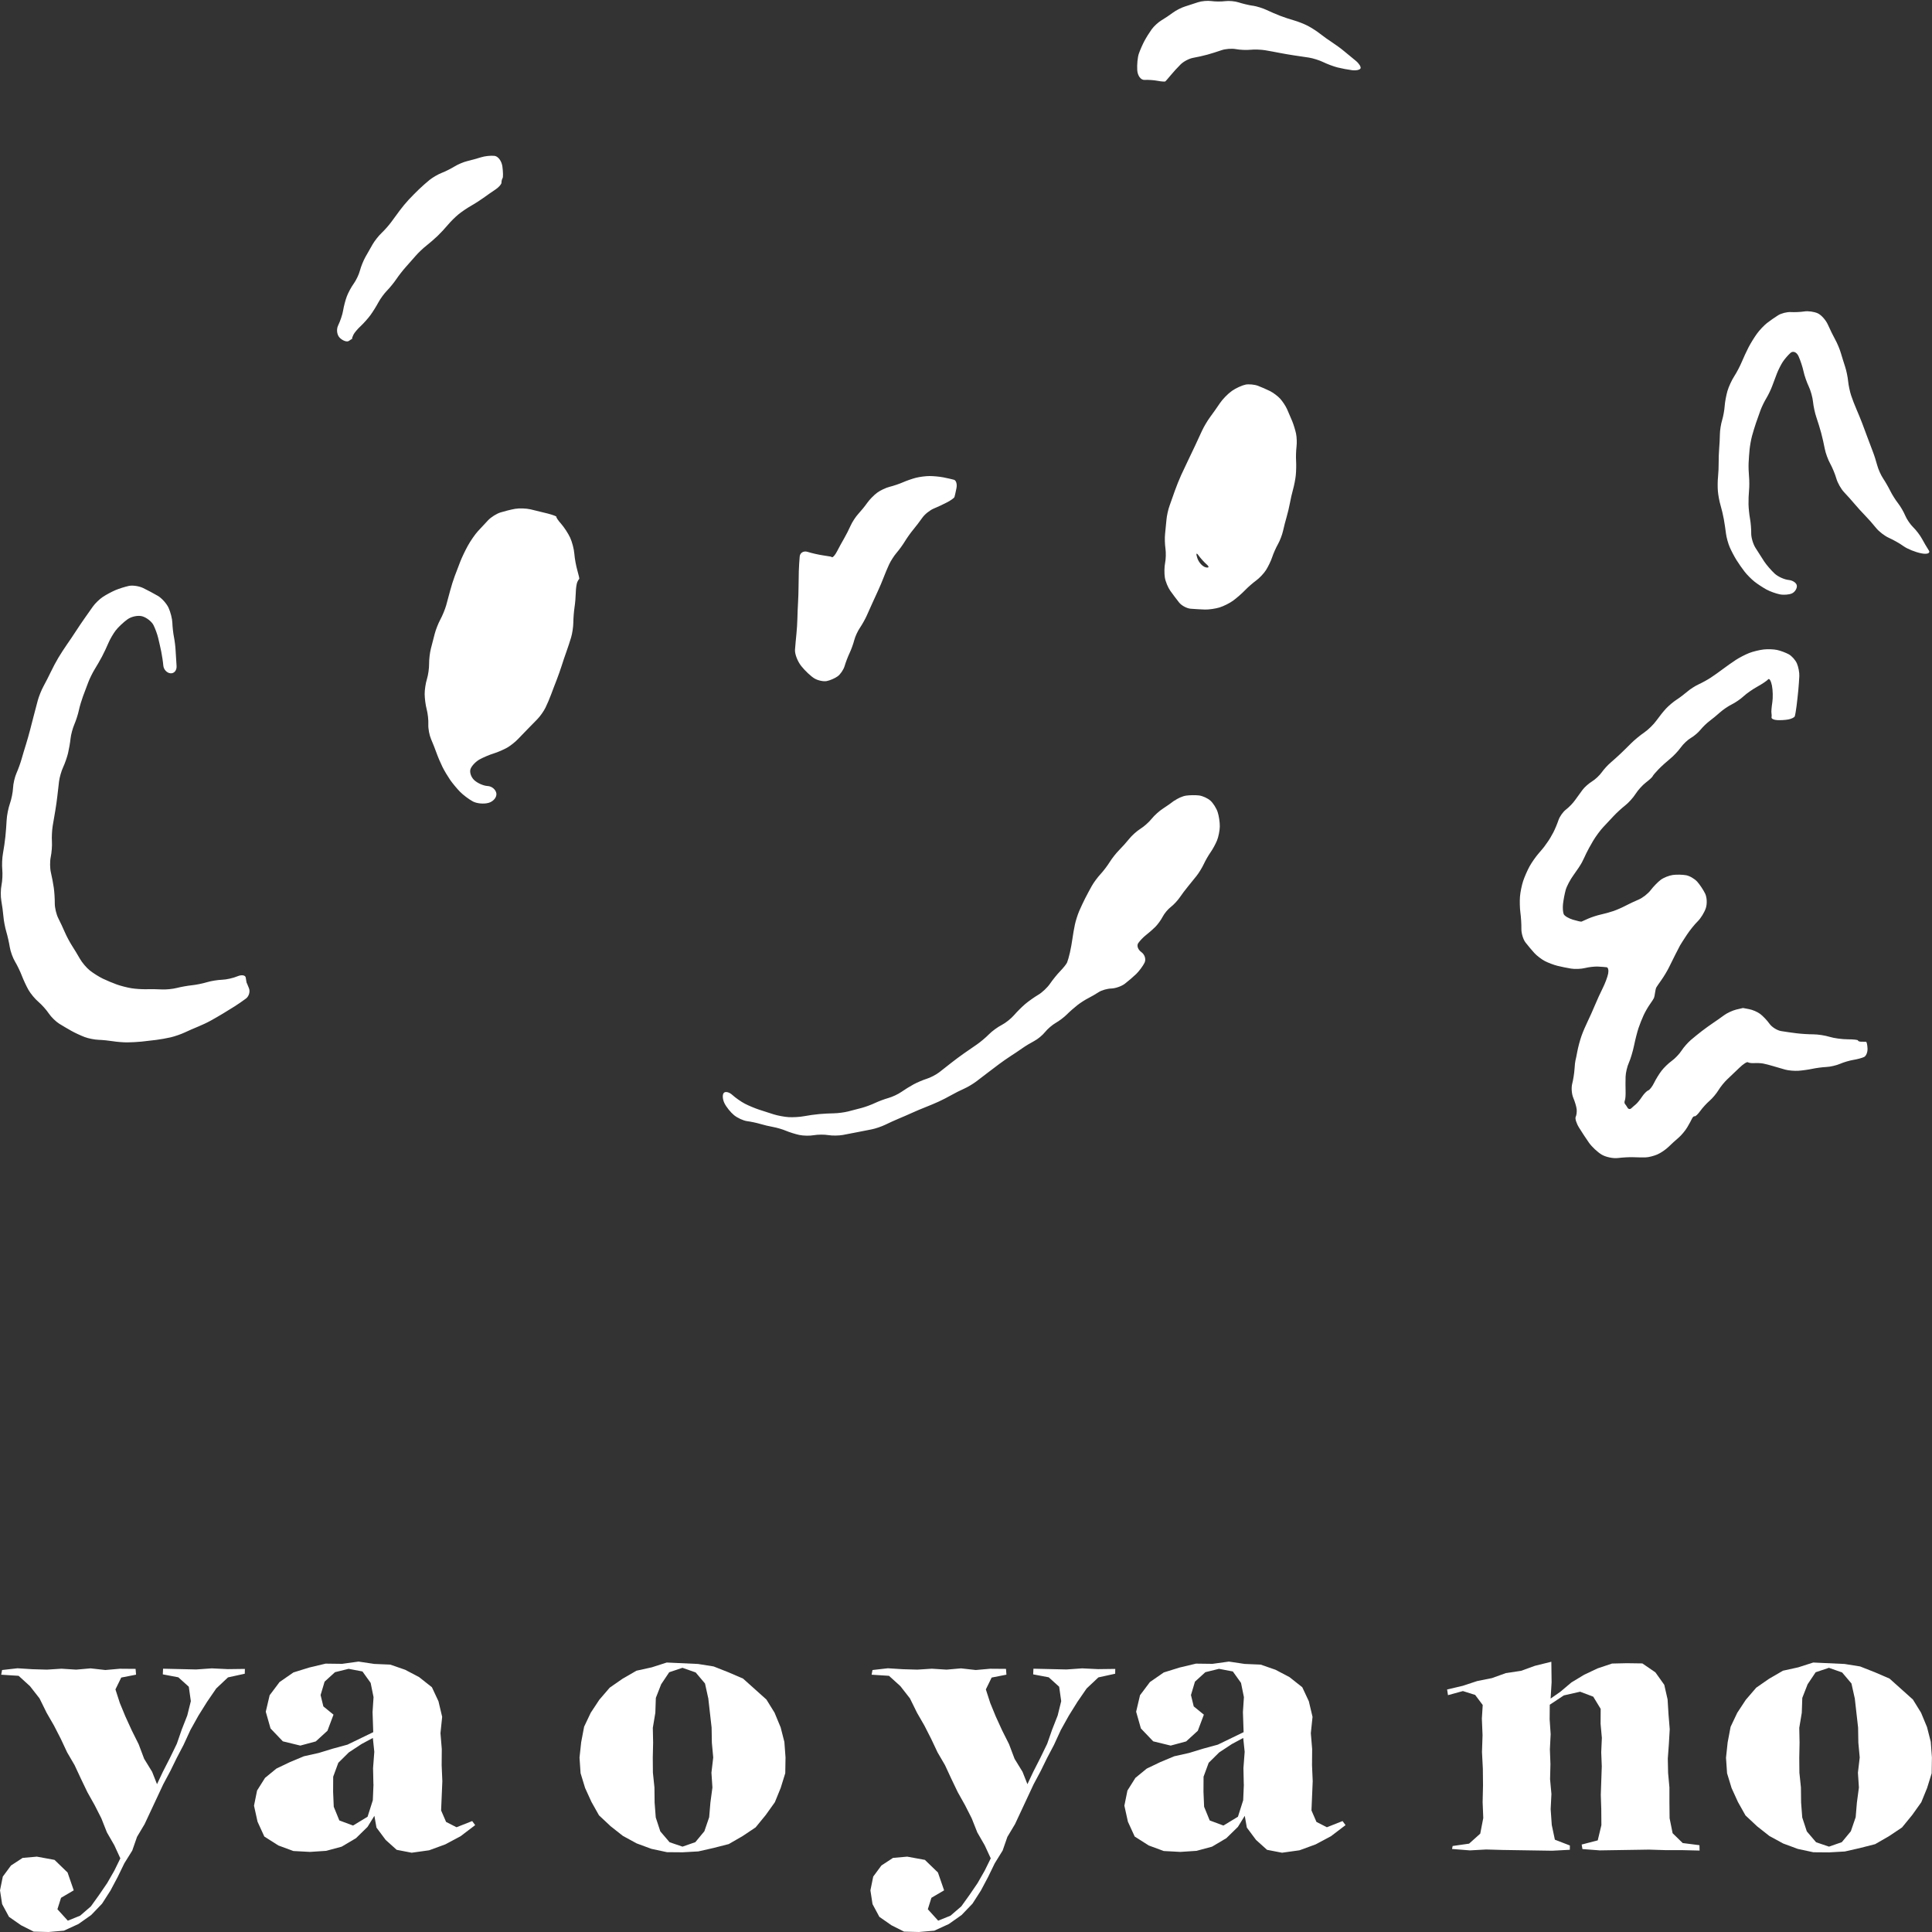 <?xml version="1.0" encoding="UTF-8"?><svg id="_レイヤー_1" xmlns="http://www.w3.org/2000/svg" viewBox="0 0 453.54 453.54"><rect x="0" y="0" width="453.54" height="453.54" fill="#333333" stroke="none"/><defs><style>.cls-1{fill:#fff;}</style></defs><path class="cls-1" d="m131.74,122.98c-.71-.79-1.21-1.54-1.12-1.65s-.82-.46-2.02-.77-3.02-.75-4.05-.99-2.66-.29-3.63-.12-2.52.56-3.44.85-2.22,1.11-2.89,1.82-1.75,1.87-2.41,2.59-1.72,2.25-2.35,3.39-1.44,2.84-1.79,3.76-.93,2.43-1.28,3.35-.83,2.46-1.08,3.42-.67,2.52-.94,3.47-.89,2.45-1.37,3.33-1.07,2.39-1.32,3.35-.65,2.53-.9,3.49-.43,2.57-.42,3.58-.21,2.61-.51,3.57-.54,2.54-.53,3.53.21,2.58.47,3.54.44,2.56.39,3.56.25,2.55.64,3.45.98,2.39,1.3,3.3.95,2.37,1.38,3.24,1.24,2.22,1.79,3.02,1.59,2.05,2.31,2.79,2.08,1.77,3.02,2.28,2.62.66,3.74.33,1.93-1.33,1.79-2.22-1.05-1.67-2.04-1.72-2.41-.68-3.17-1.4-1.13-1.9-.84-2.64,1.25-1.73,2.12-2.21,2.37-1.11,3.32-1.4,2.36-.91,3.15-1.36,1.93-1.36,2.56-2.03,1.65-1.72,2.27-2.35,1.65-1.68,2.28-2.33,1.48-1.85,1.88-2.67,1.01-2.23,1.34-3.15.91-2.39,1.26-3.3.89-2.4,1.18-3.33.8-2.44,1.13-3.35.83-2.44,1.11-3.37.51-2.52.52-3.51.13-2.59.28-3.55.28-2.54.3-3.52.19-2.07.36-2.44.38-.68.45-.69-.12-.9-.43-1.96-.64-2.84-.72-3.94-.53-2.82-.99-3.81-1.42-2.46-2.12-3.25Zm143.99,64.92c-.66.52-1.88,1.38-2.71,1.91s-2.02,1.59-2.64,2.37-1.81,1.85-2.65,2.37-2.03,1.59-2.64,2.36-1.69,1.97-2.38,2.66-1.68,1.95-2.2,2.79-1.49,2.12-2.16,2.84-1.59,1.96-2.04,2.76-1.16,2.12-1.57,2.93-1.05,2.16-1.41,3.01-.81,2.26-1,3.16-.45,2.36-.57,3.27-.39,2.39-.6,3.31-.51,1.96-.66,2.31-.87,1.26-1.6,2.01-1.81,2.09-2.41,2.97-1.82,2.04-2.73,2.58-2.29,1.51-3.07,2.17-1.97,1.85-2.65,2.64-1.98,1.83-2.9,2.3-2.27,1.45-2.99,2.19-2,1.81-2.84,2.39-2.21,1.52-3.04,2.1-2.17,1.58-2.97,2.21-2.06,1.62-2.79,2.19-2.07,1.27-2.97,1.55-2.29.88-3.1,1.32-2.09,1.23-2.86,1.77-2.12,1.16-3.01,1.41-2.3.77-3.14,1.17-2.24.92-3.13,1.16-2.34.62-3.23.84-2.38.42-3.3.43-2.48.09-3.46.18-2.59.31-3.57.5-2.6.28-3.6.22-2.59-.36-3.54-.66-2.5-.8-3.44-1.11-2.43-.93-3.31-1.39-2.2-1.38-2.93-2.05-1.63-.88-2-.49-.31,1.47.12,2.38,1.47,2.2,2.28,2.86,2.2,1.29,3.06,1.4,2.25.4,3.07.65,2.18.57,3.03.72,2.2.54,3,.88,2.22.79,3.15.99,2.46.23,3.4.06,2.49-.18,3.44-.02,2.48.13,3.4-.04,2.44-.47,3.37-.65,2.44-.48,3.36-.66,2.38-.68,3.24-1.1,2.26-1.06,3.13-1.42,2.28-.97,3.13-1.36,2.27-.99,3.15-1.33,2.28-.93,3.11-1.31,2.16-1.06,2.96-1.52,2.14-1.13,2.98-1.5,2.13-1.14,2.87-1.7,1.93-1.48,2.67-2.04,1.94-1.47,2.67-2.02,1.96-1.41,2.74-1.91,2.01-1.32,2.74-1.84,2.01-1.29,2.82-1.71,1.95-1.37,2.53-2.1,1.71-1.69,2.5-2.14,1.98-1.34,2.62-1.99,1.76-1.62,2.47-2.18,1.86-1.29,2.56-1.64,1.79-.99,2.45-1.42,1.98-.81,2.95-.84,2.4-.53,3.17-1.12,1.97-1.61,2.65-2.27,1.57-1.85,1.97-2.65.07-1.92-.74-2.5-1.14-1.53-.74-2.11,1.23-1.44,1.84-1.91,1.58-1.31,2.15-1.88,1.36-1.65,1.75-2.41,1.24-1.78,1.9-2.28,1.6-1.51,2.1-2.24,1.37-1.9,1.94-2.58,1.48-1.81,2.03-2.51,1.3-1.93,1.68-2.75,1.09-2.06,1.6-2.78,1.19-1.98,1.52-2.8.62-2.27.64-3.23-.2-2.48-.5-3.39-1.06-2.12-1.7-2.69-1.84-1.12-2.68-1.22-2.19-.08-3.02.04-2.04.65-2.7,1.18ZM117.72,42.89c0-.37.11-.84.26-1.06s.13-1.44-.04-2.73-1-2.41-1.85-2.51-2.27.05-3.15.33-2.33.68-3.22.89-2.25.79-3.04,1.28-2.12,1.16-2.98,1.49-2.14,1.08-2.86,1.66-1.85,1.58-2.51,2.22-1.73,1.72-2.36,2.39-1.6,1.84-2.15,2.59-1.45,1.97-2,2.72-1.56,1.89-2.25,2.54-1.63,1.85-2.1,2.66-1.23,2.15-1.69,2.97-1.04,2.24-1.28,3.17-.9,2.31-1.46,3.08-1.29,2.11-1.62,2.99-.72,2.36-.87,3.31-.68,2.51-1.16,3.49-.3,2.32.43,2.99,1.66.97,2.08.67.78-.52.8-.51,0-.01-.04-.06.1-.45.31-.89.97-1.34,1.69-2.01,1.76-1.84,2.32-2.61,1.39-2.1,1.84-2.95,1.37-2.11,2.04-2.79,1.66-1.91,2.2-2.71,1.52-2.06,2.16-2.77,1.7-1.9,2.33-2.64,1.77-1.82,2.54-2.42,1.95-1.63,2.65-2.3,1.78-1.83,2.4-2.58,1.75-1.87,2.5-2.48,2.06-1.5,2.9-1.97,2.17-1.32,2.95-1.89,2.05-1.45,2.83-1.97,1.41-1.24,1.41-1.61Zm70.38,113.47c.89,1.12,2.29,2.43,3.1,2.91s2.11.76,2.88.61,1.93-.65,2.57-1.12,1.38-1.56,1.63-2.42.77-2.21,1.15-3.01.88-2.16,1.1-3.03.83-2.18,1.33-2.91,1.22-2.01,1.59-2.83.97-2.17,1.34-2.99.99-2.17,1.37-2.99.96-2.19,1.28-3.04.9-2.22,1.28-3.04,1.18-2.07,1.78-2.76,1.46-1.89,1.92-2.65,1.33-2,1.95-2.74,1.59-2.02,2.16-2.83,1.79-1.78,2.7-2.15,2.34-1.04,3.18-1.49,1.58-.99,1.65-1.19.28-1.15.47-2.09-.07-1.84-.59-1.98-1.66-.4-2.53-.57-2.32-.3-3.21-.3-2.33.19-3.19.41-2.24.7-3.05,1.06-2.21.83-3.1,1.05-2.22.85-2.96,1.4-1.78,1.61-2.31,2.37-1.48,1.92-2.1,2.59-1.44,1.93-1.82,2.79-1.07,2.22-1.54,3.02-1.2,2.14-1.63,2.98-.96,1.46-1.17,1.38-.38-.14-.37-.15-.81-.14-1.82-.29-2.61-.51-3.55-.81-1.78.2-1.86,1.1-.18,2.46-.21,3.47-.06,2.66-.06,3.67-.06,2.67-.12,3.68-.13,2.67-.15,3.68-.12,2.67-.23,3.68-.25,2.66-.33,3.67.59,2.75,1.48,3.87ZM57.87,230.57s-.1-.48-.18-1.07-.97-.73-1.96-.31-2.62.78-3.62.81-2.59.29-3.54.58-2.53.61-3.51.71-2.57.38-3.54.63-2.57.41-3.57.35-2.61-.08-3.58-.05-2.56-.07-3.53-.23-2.51-.55-3.43-.88-2.4-.95-3.29-1.38-2.25-1.29-3.03-1.91-1.82-1.85-2.32-2.73-1.34-2.27-1.87-3.09-1.28-2.23-1.67-3.14-1.08-2.39-1.54-3.29-.84-2.47-.83-3.5-.09-2.67-.23-3.65-.44-2.6-.68-3.6-.25-2.63-.04-3.63.35-2.65.28-3.66.02-2.65.18-3.65.43-2.58.6-3.52.38-2.49.49-3.44.28-2.51.4-3.47.55-2.46.96-3.34.93-2.37,1.15-3.29.49-2.46.59-3.42.51-2.46.89-3.34.86-2.36,1.06-3.3.65-2.43.98-3.32.89-2.35,1.22-3.24,1.02-2.28,1.52-3.09,1.28-2.15,1.72-2.99,1.11-2.24,1.48-3.13,1.15-2.23,1.73-2.99,1.83-1.94,2.78-2.62,2.54-.99,3.53-.68,2.13,1.22,2.54,2.01.91,2.16,1.12,3.04.54,2.31.72,3.2.41,2.37.49,3.3.85,1.75,1.71,1.81,1.48-.72,1.4-1.74-.18-2.6-.22-3.52-.22-2.4-.4-3.29-.34-2.39-.37-3.32-.43-2.51-.89-3.51-1.6-2.27-2.53-2.81-2.48-1.37-3.44-1.83-2.48-.69-3.38-.49-2.31.64-3.15,1-2.15,1.06-2.92,1.57-1.84,1.54-2.37,2.3-1.4,1.99-1.93,2.74-1.42,2.06-1.98,2.93-1.5,2.27-2.1,3.12-1.51,2.27-2.05,3.16-1.33,2.39-1.77,3.32-1.22,2.46-1.72,3.37-1.12,2.45-1.37,3.4-.66,2.51-.91,3.45-.65,2.5-.89,3.45-.68,2.48-.97,3.41-.76,2.46-1.02,3.4-.81,2.45-1.21,3.35-.76,2.46-.8,3.46-.38,2.66-.74,3.68-.71,2.75-.76,3.83-.19,2.85-.3,3.92-.36,2.83-.56,3.89-.27,2.78-.17,3.8.03,2.69-.18,3.7-.22,2.66-.04,3.67.41,2.66.49,3.67.39,2.62.68,3.59.65,2.58.81,3.59.71,2.55,1.23,3.41,1.24,2.36,1.6,3.31,1.06,2.46,1.56,3.34,1.55,2.14,2.33,2.8,1.88,1.89,2.44,2.73,1.68,1.93,2.47,2.42,2.1,1.26,2.91,1.71,2.18,1.08,3.05,1.41,2.34.62,3.27.65,2.43.18,3.34.33,2.41.27,3.33.27,2.45-.08,3.4-.18,2.5-.28,3.45-.4,2.49-.39,3.42-.61,2.41-.73,3.28-1.14,2.27-1.02,3.11-1.36,2.17-.96,2.96-1.4,2.07-1.17,2.84-1.64,2.03-1.24,2.79-1.72,1.97-1.31,2.67-1.84,1.02-1.62.7-2.42-.59-1.45-.61-1.45Zm379.06,13.98c-.43-.02-.78-.15-.76-.3s-1.05-.27-2.38-.27-3.26-.26-4.29-.58-2.76-.59-3.84-.59-2.82-.11-3.88-.24-2.7-.36-3.65-.52-2.18-.93-2.74-1.72-1.55-1.83-2.19-2.31-1.81-.98-2.6-1.12-1.43-.26-1.43-.27-.72.15-1.59.37-2.15.81-2.84,1.32-1.85,1.33-2.57,1.81-1.91,1.34-2.64,1.9-1.89,1.5-2.59,2.1-1.69,1.72-2.2,2.51-1.54,1.87-2.3,2.41-1.83,1.58-2.39,2.31-1.35,2.01-1.76,2.86-1.03,1.64-1.37,1.76-1,.79-1.46,1.49-1.1,1.48-1.42,1.75-.82.69-1.1.96-.68.2-.87-.14-.48-.75-.61-.9-.15-.52-.02-.82.2-1.28.17-2.19-.03-2.43,0-3.37.38-2.42.77-3.28.94-2.69,1.22-4.06.75-3.19,1.03-4.04.82-2.2,1.19-3.01,1.04-1.97,1.48-2.59.88-1.29.97-1.5.2-.78.26-1.26.19-1.02.29-1.21.63-.96,1.18-1.73,1.34-2.08,1.76-2.92,1.1-2.22,1.52-3.06.92-1.82,1.12-2.17.92-1.47,1.6-2.5,1.82-2.45,2.54-3.15,1.58-2.11,1.91-3.11.26-2.52-.16-3.39-1.26-2.13-1.87-2.81-1.78-1.36-2.61-1.51-2.23-.18-3.11-.06-2.16.63-2.83,1.13-1.73,1.59-2.36,2.42-1.9,1.83-2.83,2.22-2.31,1.04-3.06,1.44-2.02.96-2.82,1.24-2.14.65-2.98.83-2.16.61-2.95.95-1.51.67-1.61.72-.99-.15-2-.45-1.98-.88-2.17-1.29-.27-1.5-.17-2.41.38-2.38.62-3.26,1.08-2.47,1.86-3.53,1.67-2.41,1.97-2.99.75-1.53,1.01-2.1.99-1.89,1.61-2.94,1.7-2.5,2.38-3.22,1.8-1.92,2.48-2.65,1.89-1.83,2.68-2.45,1.88-1.83,2.42-2.69,1.63-2.07,2.43-2.68,1.51-1.26,1.58-1.46.7-.94,1.4-1.66,1.92-1.82,2.7-2.45,1.91-1.82,2.5-2.65,1.67-1.84,2.39-2.25,1.73-1.28,2.25-1.92,1.47-1.57,2.12-2.05,1.75-1.39,2.44-2.01,1.94-1.48,2.78-1.89,2.09-1.27,2.77-1.91,2.16-1.67,3.27-2.28,2.24-1.38,2.5-1.69.66.34.88,1.44.26,2.9.09,3.98-.26,2.2-.2,2.49.07.75.02,1.04.52.57,1.26.62,1.95-.01,2.68-.15,1.41-.47,1.51-.74.29-1.35.42-2.4.32-2.71.41-3.69.2-2.49.24-3.34-.22-2.19-.57-2.99-1.21-1.76-1.93-2.15-1.94-.84-2.73-1.01-2.2-.22-3.15-.11-2.46.47-3.36.82-2.34,1.09-3.19,1.65-2.23,1.53-3.05,2.15-2.09,1.52-2.82,2-1.98,1.17-2.79,1.54-2.01,1.13-2.68,1.71-1.82,1.45-2.56,1.93-1.84,1.41-2.45,2.06-1.63,1.93-2.28,2.84-1.93,2.16-2.84,2.78-2.3,1.76-3.08,2.54-1.91,1.9-2.53,2.48-1.65,1.52-2.3,2.07-1.59,1.58-2.09,2.29-1.52,1.66-2.27,2.12-1.75,1.34-2.22,1.97-1.26,1.71-1.75,2.41-1.45,1.7-2.14,2.22-1.48,1.64-1.76,2.48-.82,2.13-1.2,2.87-1,1.79-1.39,2.31-.74,1.02-.77,1.08-.61.76-1.28,1.53-1.64,2.14-2.14,3.05-1.18,2.45-1.51,3.44-.67,2.65-.75,3.69-.04,2.73.1,3.75.25,2.72.23,3.77.41,2.5.96,3.22,1.49,1.83,2.08,2.48,1.71,1.5,2.48,1.9,2.1.9,2.94,1.11,2.28.5,3.18.65,2.39.1,3.3-.13,2.29-.38,3.06-.34,1.69.11,2.03.16.49.73.34,1.5-.72,2.3-1.27,3.39-1.38,2.91-1.85,4.05-1.23,2.83-1.68,3.75-1.12,2.46-1.46,3.43-.78,2.59-.97,3.61-.39,1.99-.45,2.17-.16,1.09-.22,2.04-.3,2.48-.54,3.41-.12,2.41.25,3.29.74,2.09.8,2.7-.04,1.41-.23,1.78.16,1.52.79,2.53,1.67,2.62,2.34,3.56,2,2.19,2.97,2.77,2.69.94,3.82.8,2.76-.23,3.63-.19,2.16.06,2.87.04,1.94-.34,2.75-.69,1.98-1.15,2.61-1.77,1.7-1.59,2.37-2.16,1.59-1.68,2.05-2.46.96-1.7,1.12-2.05.44-.58.62-.52.76-.49,1.29-1.23,1.51-1.82,2.19-2.4,1.62-1.71,2.1-2.5,1.41-1.94,2.07-2.55,1.93-1.82,2.82-2.69,1.79-1.46,2.01-1.31.89.24,1.5.2,1.55,0,2.08.1,1.6.37,2.37.61,2.04.61,2.82.82,2.17.33,3.08.27,2.39-.27,3.28-.46,2.37-.39,3.3-.43,2.38-.38,3.23-.75,2.26-.78,3.13-.92,1.99-.44,2.48-.67.86-1.12.82-2-.2-1.59-.36-1.58-.64,0-1.07-.02ZM294.02,1.34c-.94-.15-2.4-.5-3.25-.78s-2.27-.41-3.16-.29-2.34.11-3.23-.02-2.31,0-3.15.28-2.23.74-3.07,1-2.11.91-2.83,1.45-1.91,1.34-2.66,1.78-1.79,1.4-2.31,2.12-1.29,1.95-1.71,2.74-1,2.11-1.3,2.96-.46,2.6-.38,3.9.85,2.33,1.7,2.28,2.25.05,3.12.22,1.68.22,1.8.11.69-.77,1.27-1.47,1.61-1.83,2.3-2.51,2.02-1.38,2.96-1.54,2.45-.5,3.34-.75,2.37-.71,3.28-1.03,2.43-.44,3.37-.26,2.49.25,3.44.15,2.48-.04,3.41.11,2.45.44,3.38.62,2.47.45,3.43.59,2.54.37,3.5.52,2.48.63,3.38,1.07,2.39,1,3.33,1.24,2.48.53,3.43.65,1.84-.08,1.98-.44-.37-1.16-1.13-1.78-1.99-1.62-2.72-2.24-1.99-1.53-2.79-2.05-2.08-1.42-2.83-2.02-2.07-1.45-2.92-1.89-2.3-1.01-3.23-1.27-2.4-.75-3.28-1.09-2.31-.96-3.18-1.37-2.34-.87-3.28-1.01Zm158.75,127.84c-.43-.66-1.14-1.88-1.59-2.71s-1.37-2.03-2.04-2.68-1.53-1.89-1.89-2.77-1.14-2.19-1.71-2.92-1.38-2.01-1.79-2.85-1.17-2.16-1.69-2.94-1.14-2.17-1.38-3.08-.7-2.38-1.04-3.24-.89-2.33-1.23-3.26-.9-2.43-1.25-3.35-.96-2.41-1.36-3.32-.96-2.37-1.25-3.25-.61-2.39-.7-3.34-.4-2.45-.69-3.34-.75-2.34-1.01-3.24-.85-2.31-1.31-3.14-1.24-2.41-1.73-3.52-1.58-2.32-2.41-2.69-2.23-.57-3.11-.43-2.32.2-3.21.15-2.23.29-2.98.76-1.92,1.29-2.6,1.82-1.74,1.65-2.35,2.49-1.5,2.28-1.98,3.21-1.19,2.47-1.59,3.43-1.19,2.48-1.77,3.37-1.3,2.45-1.59,3.46-.59,2.6-.65,3.54-.33,2.42-.6,3.3-.51,2.37-.52,3.3-.09,2.43-.17,3.35-.13,2.42-.12,3.33-.05,2.42-.15,3.35-.11,2.43-.03,3.35.35,2.4.62,3.29.61,2.36.77,3.26.39,2.4.5,3.33.52,2.4.89,3.26,1.08,2.2,1.57,2.99,1.35,2.02,1.92,2.75,1.61,1.78,2.33,2.35,1.97,1.38,2.78,1.83,2.22.95,3.13,1.14,2.21.09,2.88-.22,1.18-1.1,1.15-1.76-.91-1.29-1.93-1.39-2.51-.78-3.29-1.5-1.9-2.01-2.47-2.87-1.49-2.3-2.05-3.21-1-2.44-.98-3.39-.11-2.49-.28-3.41-.33-2.43-.35-3.36.03-2.41.12-3.29.08-2.32,0-3.21-.14-2.33-.1-3.21.14-2.32.23-3.2.34-2.3.57-3.15.65-2.23.93-3.05.76-2.17,1.06-2.99.93-2.1,1.38-2.84,1.07-2.03,1.37-2.85.8-2.17,1.12-2.98.92-2,1.33-2.64,1.24-1.61,1.84-2.15,1.45-.2,1.89.77.96,2.56,1.17,3.55.76,2.57,1.21,3.51.92,2.58,1.02,3.63.46,2.71.8,3.69.84,2.61,1.11,3.61.65,2.66.84,3.69.77,2.61,1.28,3.53,1.16,2.49,1.45,3.51,1.1,2.45,1.81,3.2,1.82,1.98,2.47,2.76,1.76,2,2.47,2.72,1.86,2.02,2.54,2.88,2.06,1.93,3.06,2.37,2.55,1.32,3.44,1.96,2.76,1.39,4.16,1.67,2.19-.04,1.76-.7ZM319.54,16.79l-.23.42.23-.42Zm0,0l.16-.15-.16.15Zm-27.17,73.52c-.82.15-2.25.81-3.17,1.45s-2.19,1.94-2.82,2.88-1.65,2.39-2.27,3.22-1.49,2.29-1.93,3.24-1.15,2.49-1.59,3.44-1.17,2.48-1.63,3.42-1.21,2.53-1.67,3.54-1.13,2.68-1.49,3.7-.9,2.6-1.23,3.48-.66,2.38-.74,3.31-.23,2.45-.33,3.37-.05,2.45.09,3.39.11,2.47-.08,3.4-.21,2.47-.06,3.42.74,2.35,1.28,3.12,1.47,1.99,2.05,2.73,1.81,1.4,2.73,1.48,2.43.16,3.34.19,2.44-.19,3.4-.48,2.41-1.01,3.23-1.61,2.06-1.68,2.76-2.41,1.89-1.77,2.65-2.32,1.79-1.64,2.29-2.42,1.17-2.14,1.46-3.03.91-2.28,1.37-3.09.99-2.21,1.19-3.12.58-2.38.84-3.26.61-2.35.77-3.25.5-2.37.75-3.26.54-2.37.63-3.28.13-2.43.07-3.36-.01-2.42.1-3.32.06-2.28-.11-3.09-.57-2.11-.89-2.9-.87-2.05-1.21-2.82-1.09-1.89-1.65-2.5-1.63-1.4-2.39-1.78-2.02-.93-2.82-1.23-2.12-.42-2.94-.27Zm-11.31,40.67c-.33-1.02-.22-1.32.25-.66s1.35,1.65,1.98,2.2.52.85-.25.66-1.65-1.18-1.98-2.2Z"/><path class="cls-1" d="m107.15,428.94l-2.43-1.24-1.17-2.7.29-6.86-.16-3.75.03-3.8-.31-3.73.4-3.83-.87-3.66-1.54-3.29-3.01-2.38-3.27-1.72-3.49-1.21-3.76-.16-3.67-.55h-.04s-3.83.53-3.83.53l-3.88-.05-3.86.92-3.7,1.15-3.25,2.25-2.33,3.1-.91,3.87,1.12,3.93,2.89,3.02,4.1,1,3.63-.98,2.74-2.5,1.42-3.78-2.38-1.94-.65-2.66.94-3.15,2.44-2.22,3.2-.79,3.25.62,1.92,2.68.68,3.35-.23,3.51.16,4.71-6.05,2.93-3.41.93-3.34,1.02-3.49.78-3.25,1.36-3.2,1.53-2.66,2.18-1.87,2.97-.72,3.56.83,3.76,1.59,3.48,3.3,2.1,3.52,1.3,3.9.21,3.8-.25,3.64-.98,3.36-1.99,2.71-2.65,1.61-2.6.49,2.76,2.16,2.9,2.58,2.32,3.52.68,4.1-.57,3.8-1.39,3.58-1.91,3.43-2.61-.7-.95-3.68,1.45Zm-19.47-10.1l-.16,3.77-1.23,3.87-3.41,2.07-3.22-1.2-1.31-3.21-.15-3.52.02-3.54,1.2-3.26,2.47-2.44,2.99-1.97,2.65-1.42.34,3.25-.29,3.83.08,3.79Z"/><polygon class="cls-1" points="49.73 391.65 46.03 391.91 38.28 391.73 38.22 393.06 41.86 393.75 44.32 395.96 44.8 399.35 43.96 402.72 42.66 406.03 41.51 409.35 39.9 412.67 38.21 415.97 36.86 418.84 35.71 415.93 33.84 412.88 32.55 409.46 30.94 406.23 29.44 402.95 28.13 399.78 27.1 396.59 28.46 393.81 31.94 393.13 31.83 391.77 28.11 391.74 24.74 392.04 21.26 391.65 17.88 391.95 14.42 391.73 11.02 391.95 7.6 391.85 4.11 391.63 .49 392.04 .28 393.14 4.37 393.4 7.03 395.82 9.28 398.7 10.94 402.07 12.68 405.09 14.27 408.19 15.76 411.37 17.51 414.37 18.99 417.54 20.51 420.71 22.22 423.76 23.79 426.85 25.1 430.16 26.84 433.18 28.25 436.25 26.83 439.15 25.16 442.06 23.26 444.84 21.34 447.52 18.81 449.71 15.92 450.88 13.48 448.2 14.33 445.51 17.31 443.76 15.86 439.57 12.86 436.67 12.8 436.61 8.7 435.86 8.66 435.85 5.39 436.14 5.32 436.14 2.58 437.93 .66 440.53 .01 443.72 0 443.76 .5 447 2.11 449.98 4.95 451.96 7.91 453.45 11.4 453.54 15 453.23 18.42 451.66 21.41 449.55 23.96 446.89 25.93 443.82 27.63 440.62 29.19 437.41 31.05 434.42 32.17 431.2 33.95 428.21 38.33 418.85 39.96 415.8 41.48 412.7 43.09 409.62 44.7 406.12 46.58 402.75 48.62 399.49 50.76 396.37 53.52 393.77 57.46 392.91 57.49 391.78 53.48 391.83 49.73 391.65"/><path class="cls-1" d="m311.47,428.94l-2.43-1.24-1.17-2.7.29-6.86-.16-3.75.03-3.8-.31-3.73.4-3.83-.87-3.66-1.54-3.29-3.01-2.38-3.27-1.72-3.49-1.21-3.76-.16-3.67-.55h-.04s-3.83.53-3.83.53l-3.88-.05-3.86.92-3.7,1.15-3.25,2.25-2.33,3.1-.91,3.87,1.12,3.93,2.89,3.02,4.1,1,3.63-.98,2.74-2.5,1.42-3.78-2.38-1.94-.65-2.66.94-3.15,2.44-2.22,3.2-.79,3.25.62,1.92,2.68.68,3.35-.23,3.51.16,4.71-6.05,2.93-3.41.93-3.34,1.02-3.49.78-3.25,1.36-3.2,1.53-2.66,2.18-1.87,2.97-.72,3.56.83,3.76,1.59,3.48,3.3,2.1,3.52,1.3,3.9.21,3.8-.25,3.64-.98,3.36-1.99,2.71-2.65,1.61-2.6.49,2.76,2.16,2.9,2.58,2.32,3.52.68,4.1-.57,3.8-1.39,3.58-1.91,3.43-2.61-.7-.95-3.68,1.45Zm-19.47-10.1l-.16,3.77-1.23,3.87-3.41,2.07-3.22-1.2-1.31-3.21-.15-3.52.02-3.54,1.2-3.26,2.47-2.44,2.99-1.97,2.65-1.42.34,3.25-.29,3.83.08,3.79Z"/><polygon class="cls-1" points="254.05 391.65 250.36 391.91 242.6 391.73 242.54 393.06 246.19 393.75 248.64 395.96 249.12 399.35 248.29 402.72 246.99 406.03 245.83 409.35 244.22 412.67 242.54 415.97 241.19 418.84 240.04 415.93 238.17 412.88 236.88 409.46 235.26 406.23 233.76 402.95 232.46 399.78 231.43 396.59 232.79 393.81 236.26 393.13 236.16 391.77 232.43 391.74 229.07 392.04 225.59 391.65 222.21 391.95 218.74 391.73 215.35 391.95 211.93 391.85 208.44 391.63 204.82 392.04 204.61 393.14 208.69 393.4 211.36 395.82 213.61 398.7 215.27 402.07 217.01 405.09 218.59 408.19 220.09 411.37 221.84 414.37 223.31 417.54 224.83 420.71 226.54 423.76 228.11 426.85 229.42 430.16 231.16 433.18 232.58 436.25 231.15 439.15 229.49 442.06 227.59 444.84 225.67 447.52 223.13 449.71 220.24 450.88 217.81 448.2 218.65 445.51 221.63 443.76 220.18 439.57 217.18 436.67 217.12 436.61 213.02 435.86 212.98 435.85 209.72 436.14 209.64 436.14 206.91 437.93 204.99 440.53 204.34 443.72 204.33 443.76 204.83 447 206.43 449.98 209.27 451.96 212.23 453.45 215.72 453.54 219.33 453.23 222.75 451.66 225.74 449.55 228.29 446.89 230.26 443.82 231.96 440.62 233.52 437.41 235.37 434.42 236.49 431.2 238.28 428.21 242.65 418.85 244.28 415.8 245.8 412.7 247.42 409.62 249.03 406.12 250.91 402.75 252.94 399.49 255.09 396.37 257.85 393.77 261.79 392.91 261.81 391.78 257.8 391.83 254.05 391.65"/><polygon class="cls-1" points="395.02 432.66 392.65 430.35 391.94 426.83 391.9 423.04 391.9 419.6 391.59 416.21 391.52 412.82 391.77 409.4 391.97 405.93 391.69 402.51 391.47 398.94 390.69 395.51 388.61 392.59 385.62 390.54 385.54 390.49 381.87 390.44 378.43 390.52 375.03 391.66 371.9 393.14 368.9 394.95 366.29 397.15 364.01 398.74 364.24 394.93 364.18 390.1 360.33 391.05 357.07 392.23 353.51 392.76 350.23 393.94 346.74 394.64 343.41 395.74 339.71 396.61 339.92 397.94 343.42 396.98 346.3 397.89 348.07 400.25 347.87 403.44 348.03 407.34 347.9 411.28 348.1 415.19 348.14 419.11 348.05 423.05 348.2 426.79 347.49 430.45 344.87 432.8 341.01 433.35 340.87 434.05 345.06 434.38 348.89 434.17 352.76 434.28 364.37 434.46 368.52 434.24 368.53 433.23 365.01 431.87 364.28 428.42 364.02 424.69 364.2 421.15 363.88 417.67 363.97 414.14 363.84 410.66 364.02 407.1 363.78 403.6 363.81 400.19 367.11 398 370.94 397.13 374.02 398.3 375.76 401.16 375.74 404.68 376.04 407.97 375.89 411.33 376.02 414.64 375.79 421.34 375.9 424.68 375.93 428.46 375.07 432.03 371.3 433.01 371.48 434.07 375.55 434.38 387.07 434.2 390.94 434.32 394.79 434.32 398.98 434.42 398.95 433.16 395.02 432.66"/><path class="cls-1" d="m183.23,405.44l-1.4-3.38-1.91-3.09-5.49-4.92-3.46-1.49-3.45-1.36-3.64-.58-7.36-.34-3.52,1.13-3.59.79-3.27,1.89-3.01,2.09-2.45,2.85-2.01,3.05-1.55,3.27-.69,3.64-.39,3.62.25,3.65,1.06,3.47,1.49,3.27,1.77,3.15,2.73,2.56,2.88,2.27,3.23,1.76,3.47,1.28,3.64.78,3.68.03,3.7-.21,3.57-.81,3.56-.91,3.26-1.88,3.05-2.04,2.38-2.91,2.14-3,1.37-3.36,1.07-3.45.06-3.71-.27-3.63-.9-3.52Zm-16.97-6.86l.79,6.97.06,3.55.32,3.47-.42,3.57.23,3.48-.47,3.52-.29,3.45-1.13,3.3-2.12,2.56-3.01,1.05-3.03-1.03-2.18-2.55-1.07-3.26-.27-3.51-.04-3.54-.36-3.48-.03-3.51.08-3.53-.07-3.48.59-3.53.12-3.5,1.25-3.2,1.89-2.82,3.11-1.04,3.1,1.09,2.19,2.59.74,3.37Z"/><path class="cls-1" d="m453.27,408.96l-.9-3.52-1.4-3.38-1.91-3.09-5.49-4.92-3.46-1.49-3.45-1.36-3.64-.58-7.36-.34-3.52,1.13-3.59.79-3.27,1.9-3.01,2.09-2.45,2.85-2.01,3.06-1.55,3.27-.69,3.64-.39,3.62.25,3.65,1.06,3.47,1.49,3.27,1.77,3.15,2.73,2.56,2.88,2.27,3.23,1.76,3.46,1.28,3.64.78,3.68.03,3.7-.21,3.56-.81,3.56-.91,3.26-1.88,3.05-2.04,2.38-2.91,2.14-3,1.37-3.36,1.07-3.45.06-3.71-.27-3.63Zm-17.87-10.38l.79,6.97.06,3.55.32,3.47-.42,3.57.23,3.48-.47,3.52-.29,3.45-1.13,3.3-2.12,2.56-3.01,1.05-3.03-1.03-2.18-2.55-1.07-3.26-.27-3.51-.04-3.54-.36-3.48-.03-3.51.07-3.53-.07-3.48.59-3.53.12-3.5,1.25-3.2,1.89-2.82,3.11-1.04,3.1,1.09,2.19,2.59.75,3.37Z"/></svg>